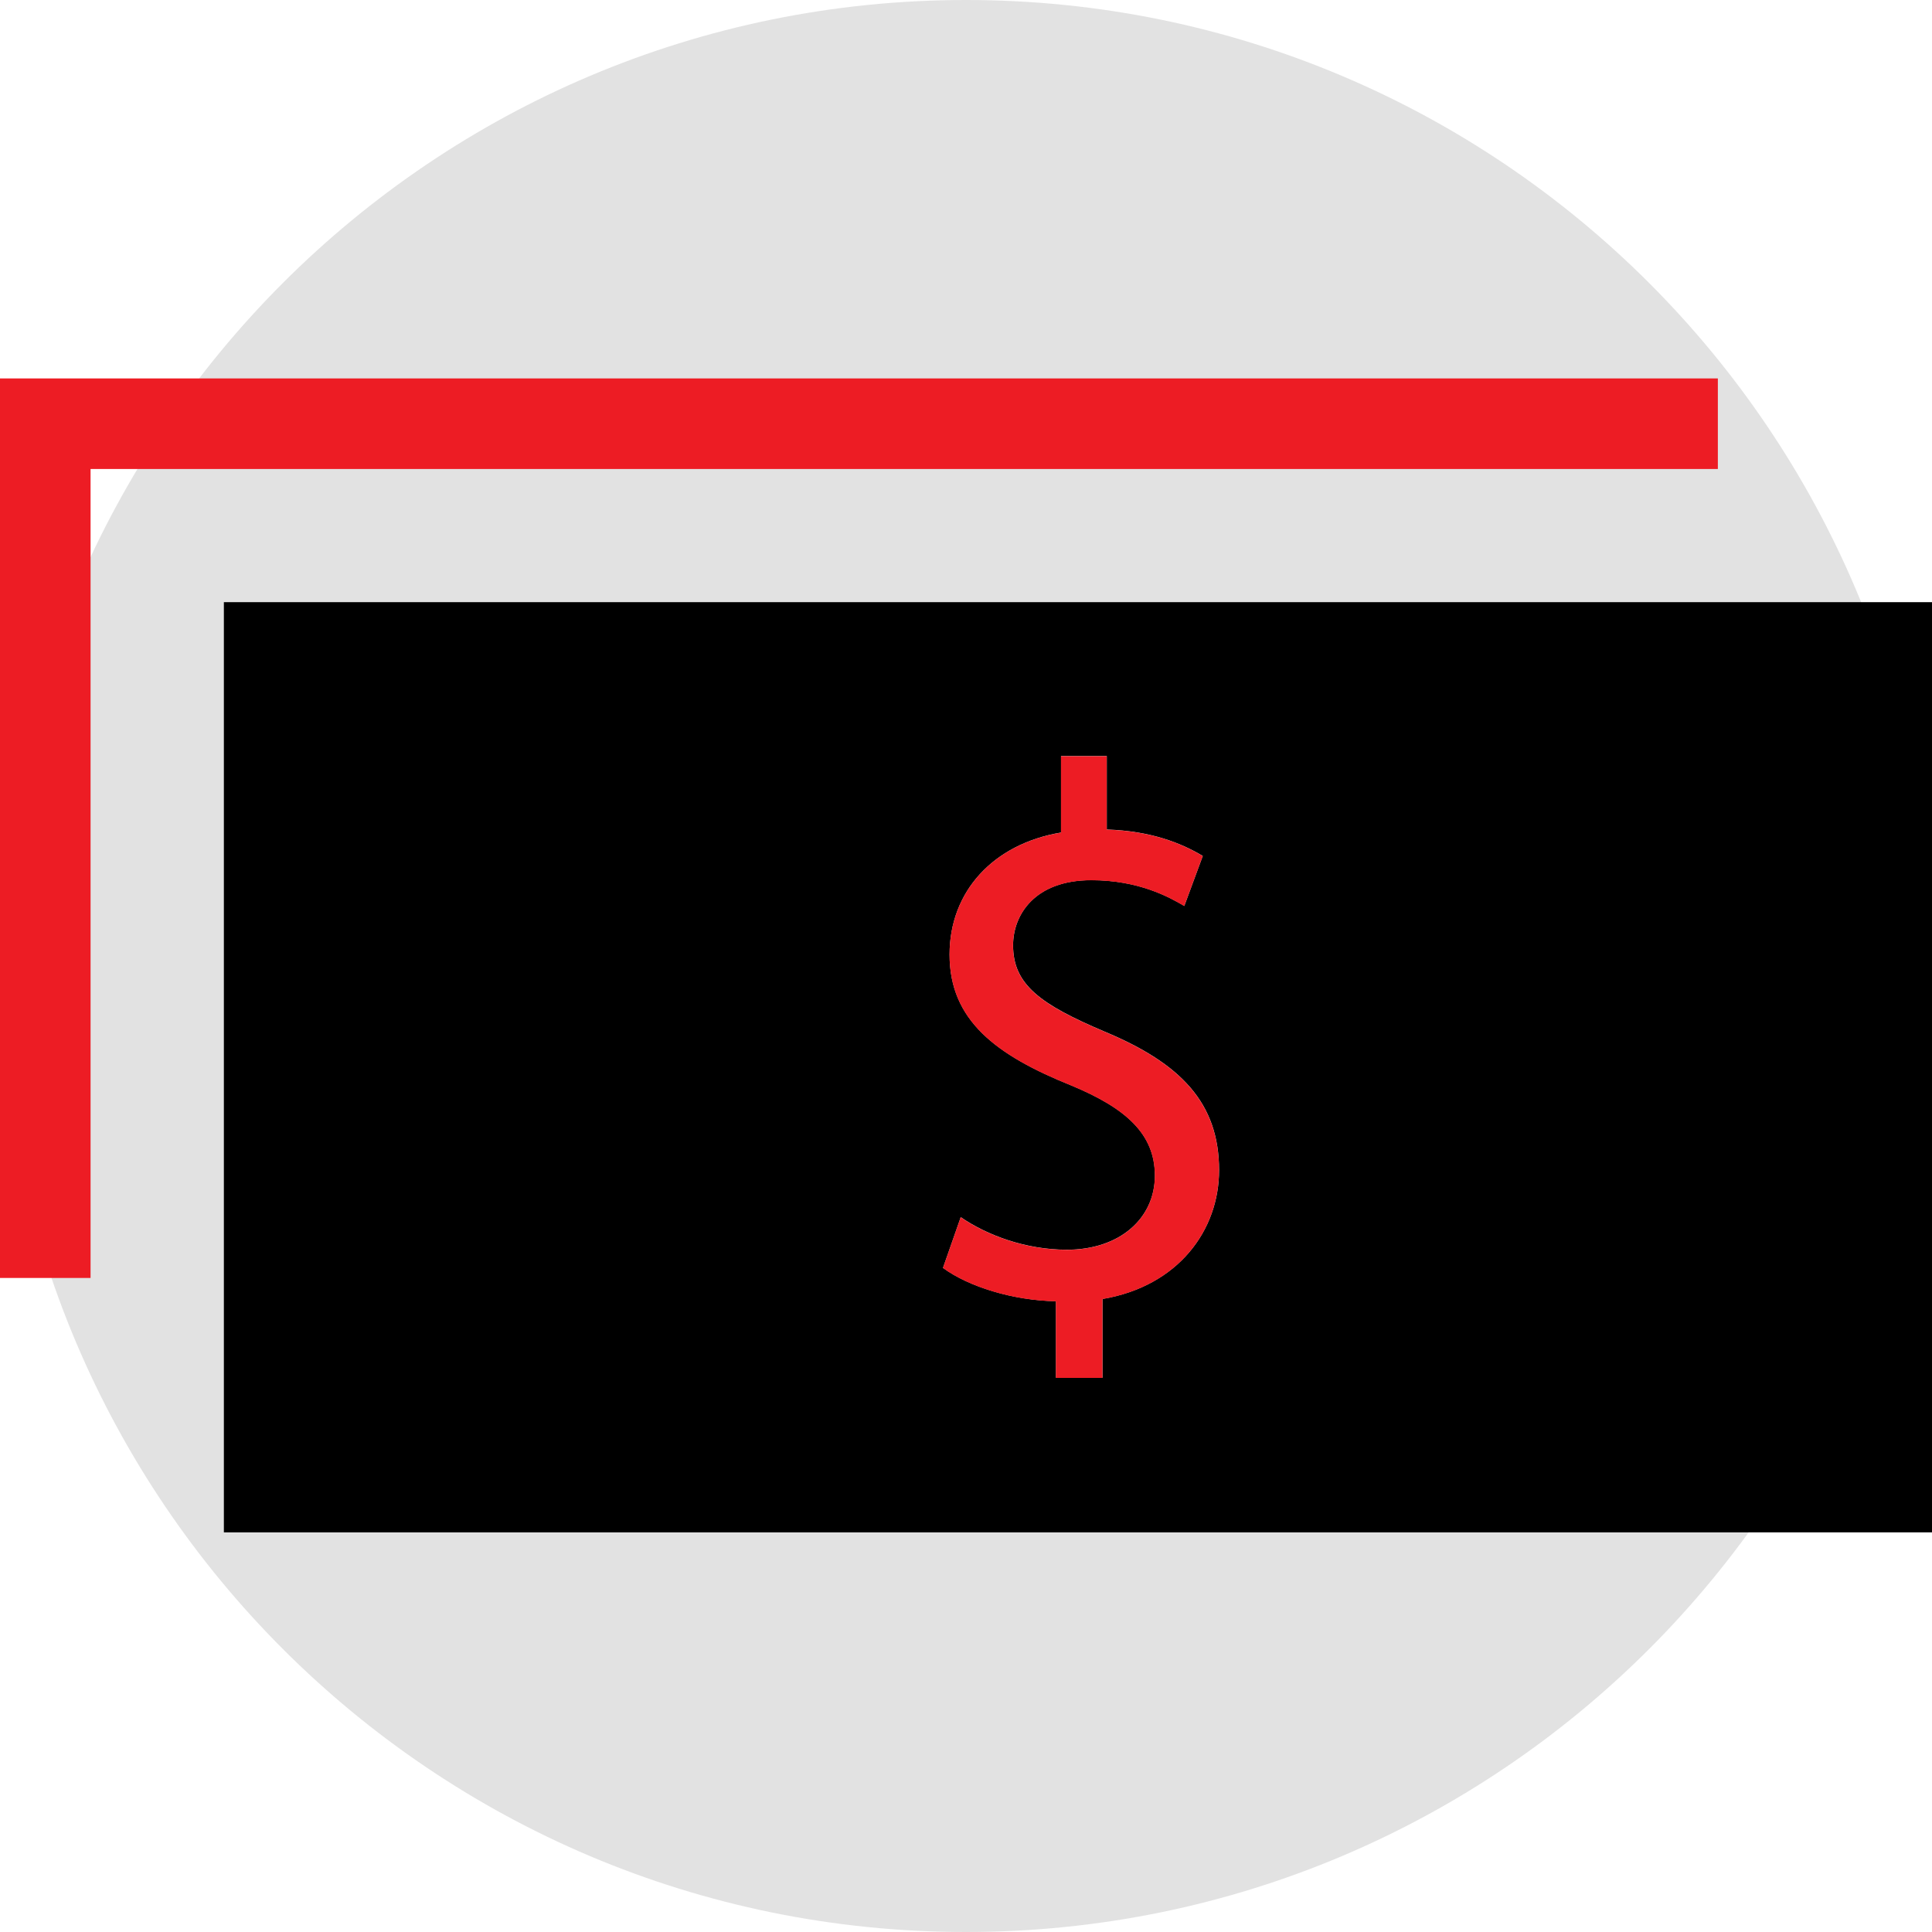 <?xml version="1.0" encoding="iso-8859-1"?>
<!-- Uploaded to: SVG Repo, www.svgrepo.com, Generator: SVG Repo Mixer Tools -->
<svg height="800px" width="800px" version="1.1" id="Layer_1" xmlns="http://www.w3.org/2000/svg" xmlns:xlink="http://www.w3.org/1999/xlink" 
	 viewBox="0 0 512 512" xml:space="preserve">
<path style="fill:#E2E2E2;" d="M256,512c141.392,0,256-114.608,256-256S397.392,0,256,0S0,114.608,0,256S114.608,512,256,512z"/>
<polygon style="fill:#ED1C24;" points="0,338.672 24,338.672 24,124.288 455.248,124.288 455.248,100.288 0,100.288 "/>
<path d="M59.328,406.096H512V159.584H59.328V406.096z M283.936,287.664c-19.952-8.032-32.288-17.264-32.288-34.72
	c0-16.656,11.536-29.296,29.536-32.32v-20.272h12.128v19.472c11.728,0.384,19.76,3.616,25.44,7.008l-4.896,13.248
	c-4.096-2.4-12.128-6.832-24.64-6.832c-15.056,0-20.736,9.232-20.736,17.264c0,10.432,7.248,15.664,24.272,22.88
	c20.144,8.416,30.32,18.864,30.32,36.72c0,15.856-10.752,30.704-30.896,34.128v20.88H279.84v-20.288
	c-11.36-0.208-23.088-3.808-29.936-8.832l4.704-13.44c7.04,4.816,17.216,8.624,28.16,8.624c13.888,0,23.296-8.24,23.296-19.664
	C306.048,300.512,298.416,293.68,283.936,287.664z"/>
<path style="fill:#ED1C24;" d="M282.752,331.216c-10.944,0-21.12-3.808-28.16-8.624l-4.704,13.44
	c6.848,5.008,18.576,8.624,29.936,8.832v20.288h12.336v-20.88c20.144-3.424,30.896-18.272,30.896-34.128
	c0-17.856-10.176-28.304-30.32-36.72c-17.024-7.216-24.272-12.432-24.272-22.88c0-8.032,5.68-17.264,20.736-17.264
	c12.512,0,20.544,4.416,24.64,6.832l4.896-13.248c-5.664-3.408-13.696-6.624-25.44-7.008v-19.472h-12.128v20.272
	c-18,3.008-29.536,15.664-29.536,32.32c0,17.456,12.336,26.688,32.288,34.72c14.48,6.016,22.112,12.848,22.112,23.872
	C306.048,322.992,296.64,331.216,282.752,331.216z"/>
</svg>